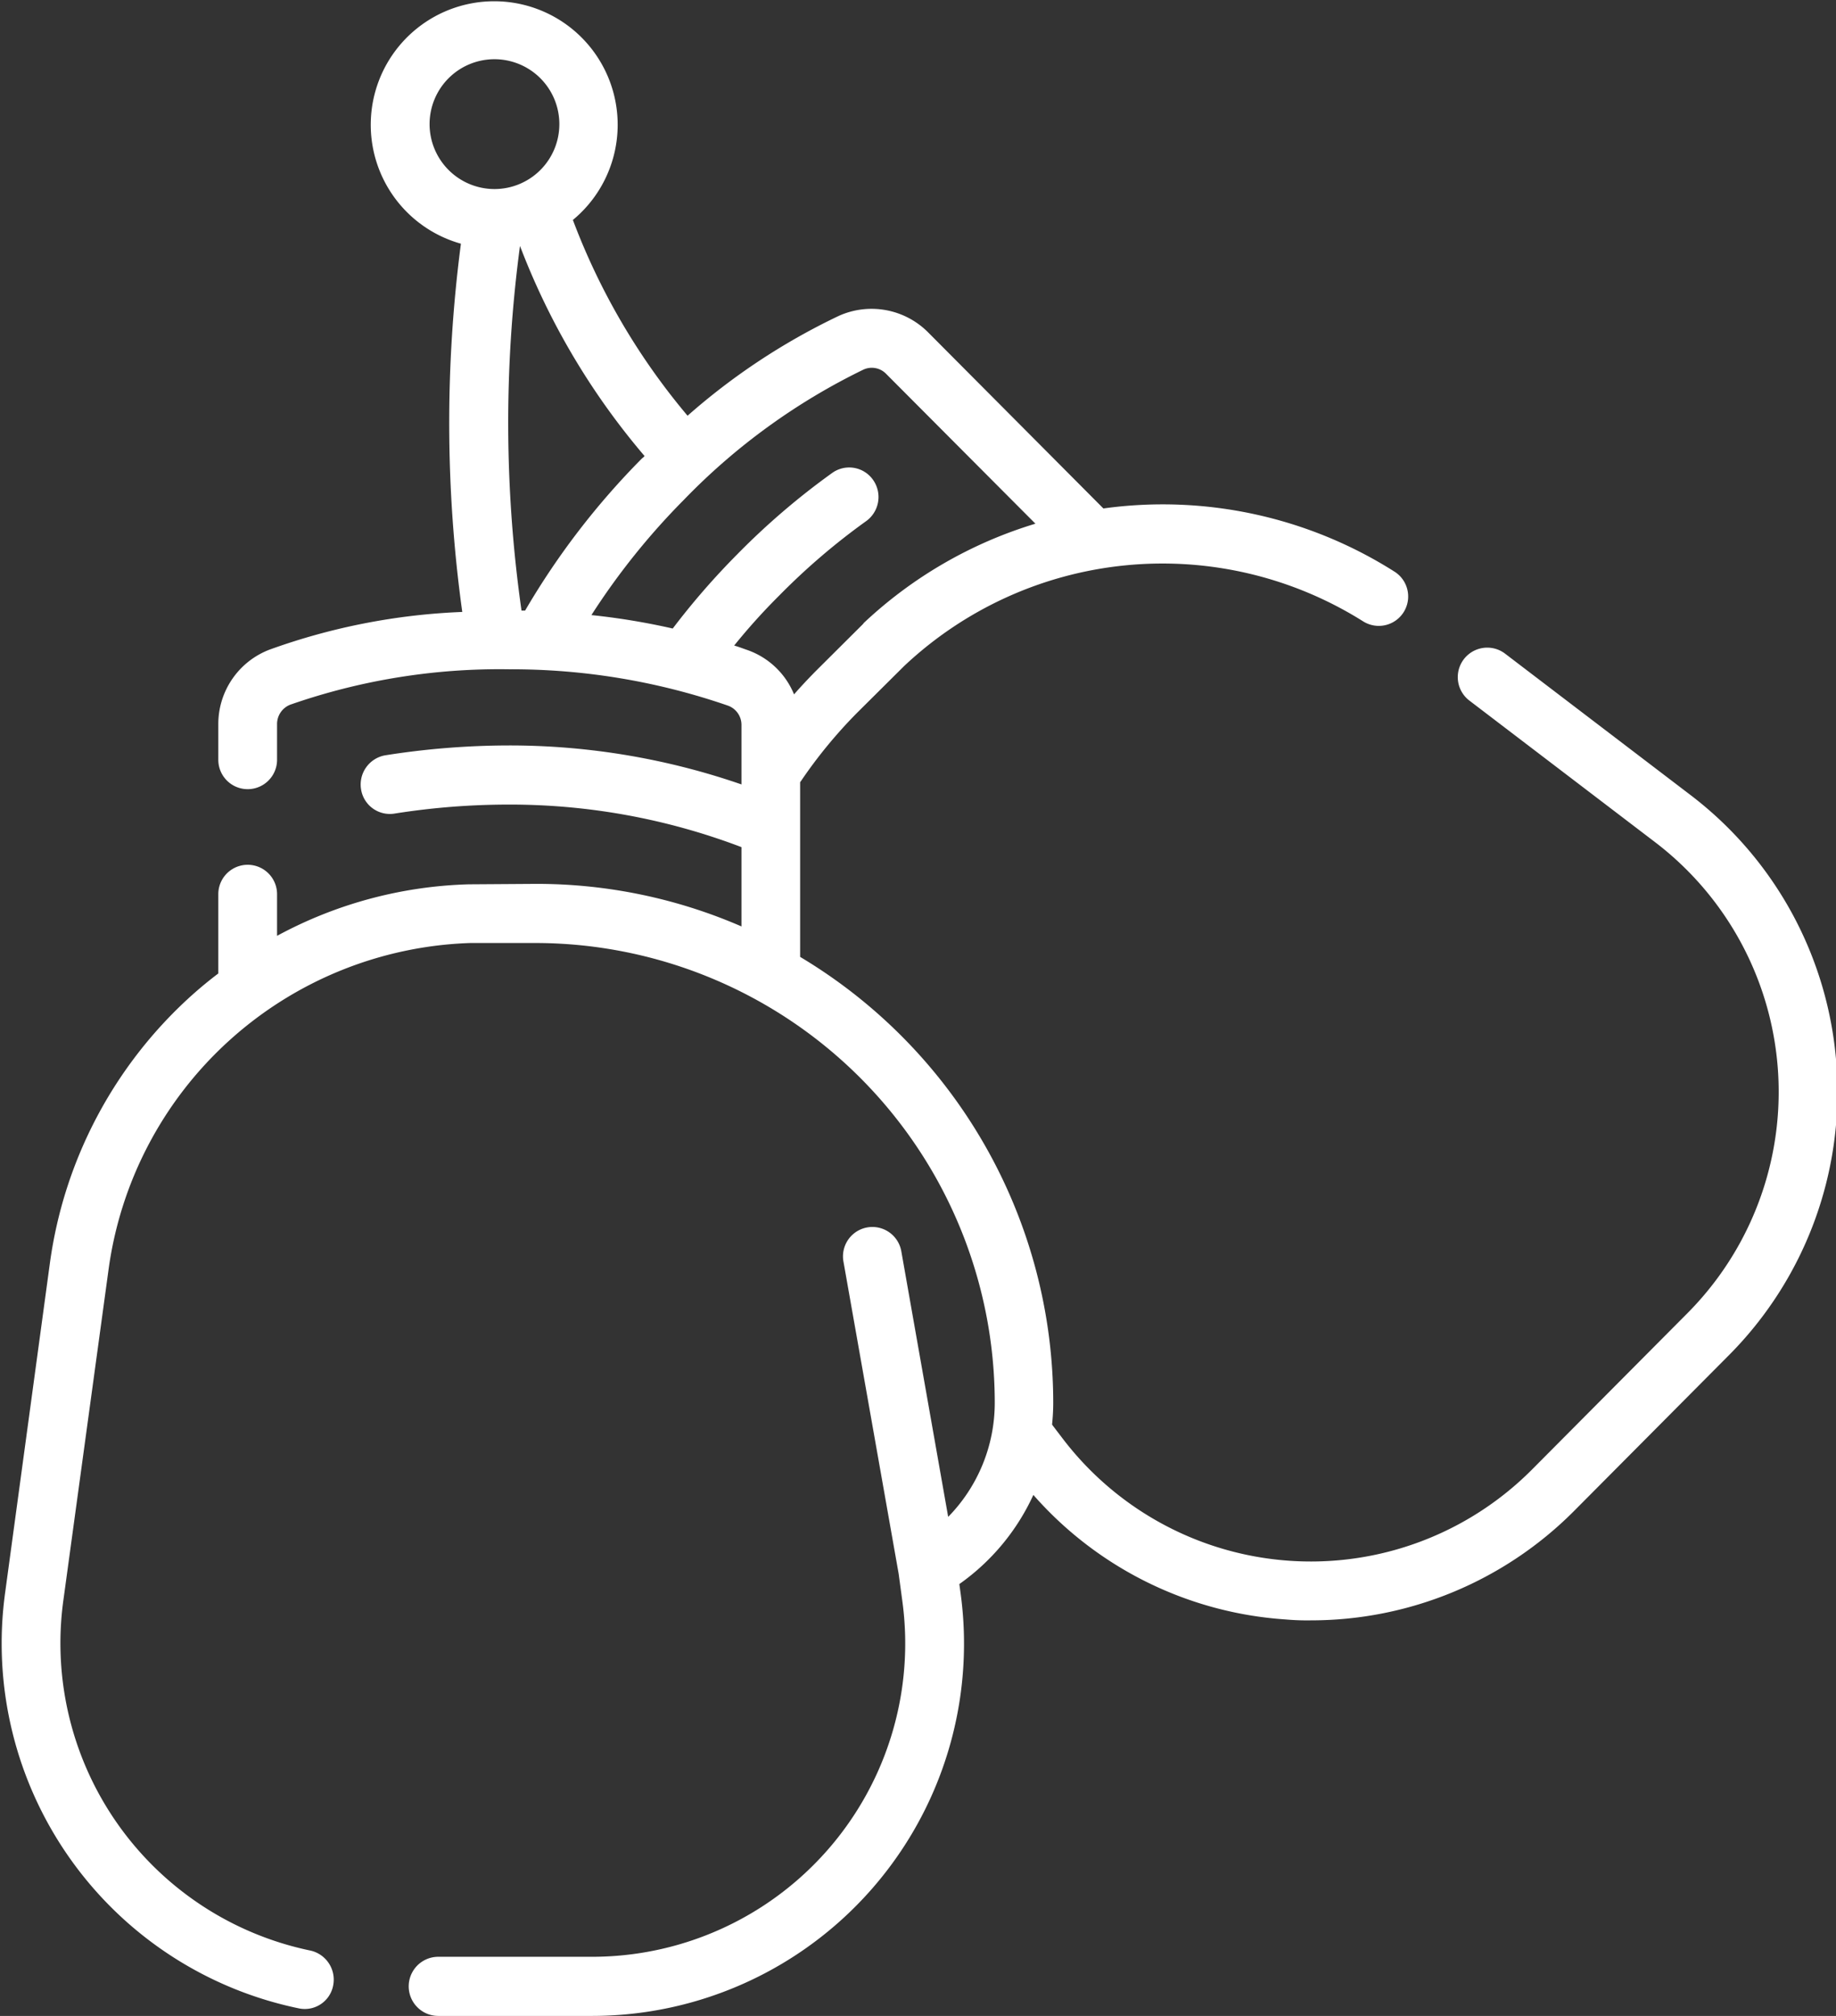 <svg xmlns="http://www.w3.org/2000/svg" width="41" height="45" viewBox="0 0 41 45"><rect x="0" y="0" width="41" height="45" fill="#333333" stroke="none"/><defs><style>
      .cls-1 {
        fill: #fff;
        fill-rule: evenodd;
      }
    </style></defs><path id="classes-icon-02" class="cls-1" d="M656.982,3734.81a8.318,8.318,0,0,0-3.258-6.06l-4.146-3.16a0.658,0.658,0,0,0-.794,1.05l4.146,3.16a7.008,7.008,0,0,1,.715,10.52l-3.471,3.49a6.968,6.968,0,0,1-10.491-.72l-0.206-.27c0-.01-0.009-0.01-0.014-0.02,0.016-.16.026-0.32,0.026-0.48a11.6,11.6,0,0,0-5.652-9.96v-3.9l0.022-.03a10.705,10.705,0,0,1,1.251-1.52l1.047-1.04a8.418,8.418,0,0,1,10.252-1,0.655,0.655,0,0,0,.7-1.11,9.665,9.665,0,0,0-6.5-1.41l-3.923-3.94a1.781,1.781,0,0,0-1.983-.36,14.551,14.551,0,0,0-3.38,2.23,14.942,14.942,0,0,1-2.561-4.37,2.757,2.757,0,1,0-2.5.53,30.741,30.741,0,0,0,.03,8.22,14.305,14.305,0,0,0-4.3.84,1.777,1.777,0,0,0-1.148,1.66v0.8a0.656,0.656,0,1,0,1.312,0v-0.8a0.464,0.464,0,0,1,.295-0.43,14.182,14.182,0,0,1,4.89-.79,14.785,14.785,0,0,1,4.88.81,0.456,0.456,0,0,1,.306.43v1.33a15.854,15.854,0,0,0-5.185-.87,17.816,17.816,0,0,0-2.769.22,0.662,0.662,0,0,0-.541.76,0.651,0.651,0,0,0,.753.54,16.332,16.332,0,0,1,2.557-.2,14.528,14.528,0,0,1,5.185.95v1.77a11.492,11.492,0,0,0-4.585-.95l-1.485.01h-0.018a9.538,9.538,0,0,0-4.283,1.15v-0.93a0.656,0.656,0,1,0-1.312,0v1.77q-0.318.24-.617,0.51a9.823,9.823,0,0,0-3.143,5.95l-1,7.36a8.319,8.319,0,0,0,6.552,9.28,0.645,0.645,0,0,0,.773-0.51,0.665,0.665,0,0,0-.513-0.78,7.007,7.007,0,0,1-5.513-7.81l1.006-7.36a8.432,8.432,0,0,1,8.086-7.32h1.473a10.266,10.266,0,0,1,10.235,10.27,3.637,3.637,0,0,1-1.04,2.54l-1.047-5.93a0.656,0.656,0,0,0-1.292.23l1.233,6.97,0.081,0.6a6.994,6.994,0,0,1-6.912,7.95h-3.45a0.66,0.66,0,0,0,0,1.32h3.45a8.309,8.309,0,0,0,8.212-9.45l-0.026-.19a4.963,4.963,0,0,0,1.653-1.99,8.225,8.225,0,0,0,5.638,2.78,5.325,5.325,0,0,0,.564.02,8.29,8.29,0,0,0,5.861-2.43l3.471-3.49A8.326,8.326,0,0,0,656.982,3734.81Zm-31.42-21.04a1.449,1.449,0,1,1,1.449,1.45A1.451,1.451,0,0,1,625.562,3713.77Zm2.053,10.86a29.753,29.753,0,0,1-.034-8.14,16.008,16.008,0,0,0,2.782,4.69,0.229,0.229,0,0,1-.055.05,16.967,16.967,0,0,0-2.613,3.4h-0.08Zm5.044,0.88c-0.089-.03-0.188-0.07-0.295-0.1a13.7,13.7,0,0,1,1-1.11,14.9,14.9,0,0,1,1.951-1.67,0.663,0.663,0,0,0,.149-0.92,0.651,0.651,0,0,0-.915-0.15,16.229,16.229,0,0,0-2.113,1.81,16.572,16.572,0,0,0-1.444,1.66,15.409,15.409,0,0,0-1.816-.3,15.654,15.654,0,0,1,2.062-2.57,14.2,14.2,0,0,1,4.014-2.91,0.446,0.446,0,0,1,.51.1l3.329,3.34a9.682,9.682,0,0,0-3.837,2.22c0,0.01-.009.01-0.013,0.02l-1.055,1.05c-0.167.17-.328,0.34-0.485,0.52A1.753,1.753,0,0,0,632.659,3725.51Z" transform="translate(-615.969 -3711)"></path></svg>